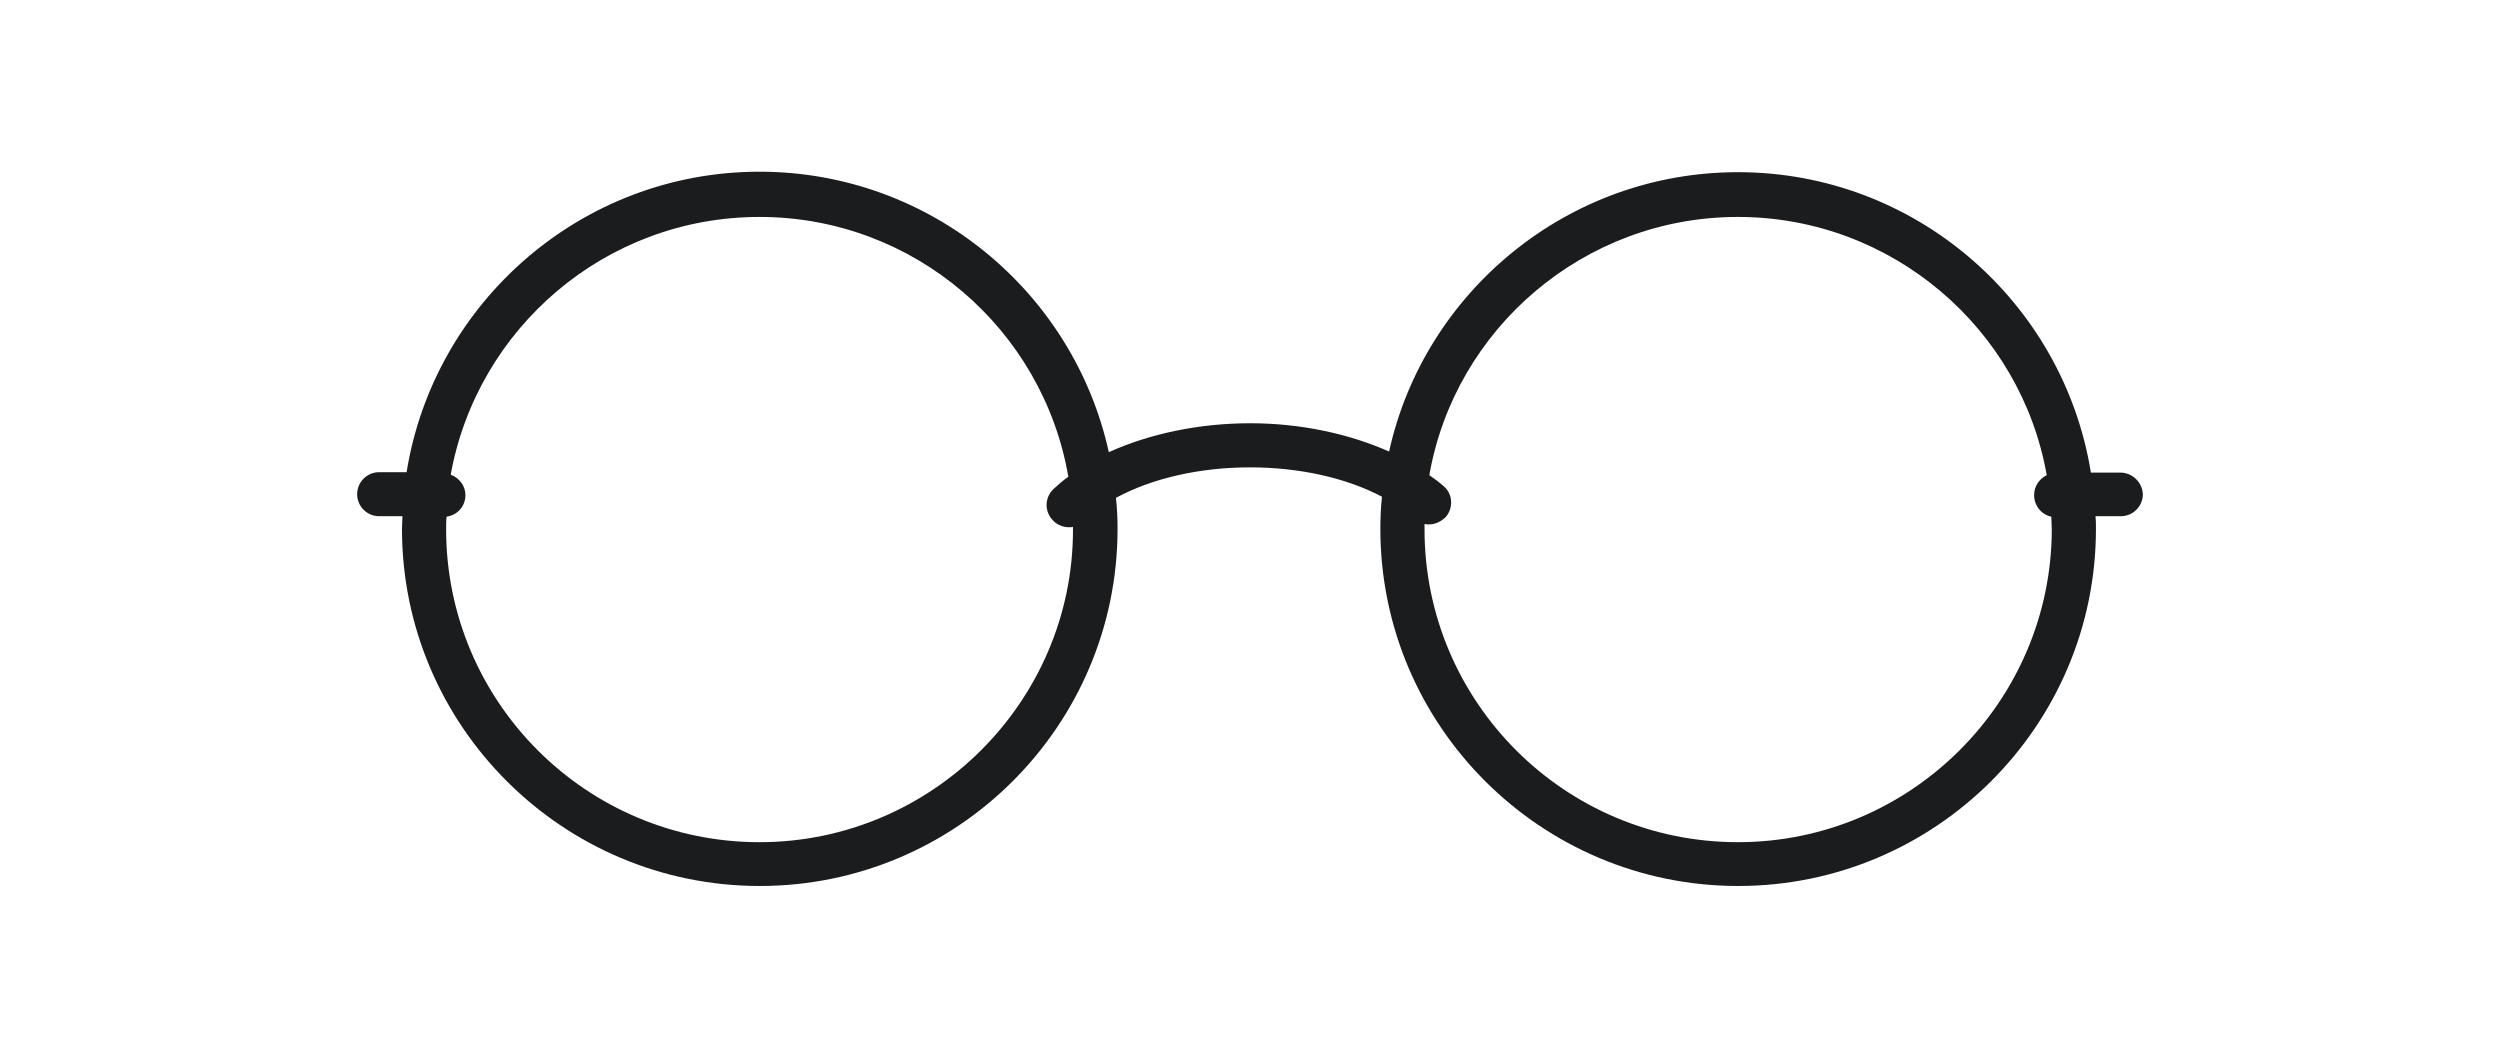 <svg width="52" height="22" viewBox="0 0 42 14" fill="none" xmlns="http://www.w3.org/2000/svg">
<path d="M35.621 6.055H35.127C34.667 3.198 32.183 1.008 29.197 1.008C26.335 1.008 23.928 3.021 23.337 5.701C22.665 5.404 21.854 5.226 21.004 5.226C20.139 5.226 19.308 5.404 18.628 5.712C18.037 3.021 15.63 1 12.76 1C9.774 1 7.29 3.19 6.831 6.048H6.371C6.166 6.048 6 6.213 6 6.418C6 6.622 6.166 6.788 6.371 6.788H6.761C6.761 6.857 6.753 6.931 6.753 7C6.753 10.309 9.45 13 12.764 13C16.078 13 18.775 10.309 18.775 7C18.775 6.823 18.767 6.645 18.748 6.479C19.351 6.152 20.154 5.967 21 5.967C21.831 5.967 22.619 6.144 23.217 6.46C23.198 6.638 23.19 6.823 23.19 7C23.19 10.309 25.887 13 29.201 13C32.516 13 35.212 10.309 35.212 7C35.212 6.931 35.212 6.857 35.204 6.788H35.629C35.834 6.788 36 6.622 36 6.418C35.992 6.221 35.826 6.055 35.621 6.055ZM12.76 12.264C9.851 12.264 7.495 9.907 7.495 7.008C7.495 6.938 7.495 6.865 7.503 6.796C7.688 6.769 7.819 6.618 7.819 6.433C7.819 6.275 7.715 6.144 7.572 6.09C8.016 3.63 10.172 1.76 12.76 1.76C15.36 1.76 17.523 3.649 17.948 6.125C17.859 6.186 17.782 6.256 17.701 6.329C17.55 6.472 17.543 6.699 17.682 6.85C17.751 6.931 17.859 6.973 17.956 6.973C17.983 6.973 18.01 6.973 18.026 6.965C18.026 6.985 18.026 7 18.026 7.019C18.026 9.9 15.658 12.264 12.76 12.264ZM29.197 12.264C26.288 12.264 23.932 9.907 23.932 7.008C23.932 6.981 23.932 6.946 23.932 6.919C24.056 6.946 24.187 6.9 24.287 6.803C24.419 6.653 24.411 6.414 24.253 6.283C24.183 6.221 24.102 6.159 24.013 6.098C24.442 3.638 26.609 1.76 29.197 1.76C31.785 1.76 33.953 3.638 34.385 6.098C34.262 6.159 34.173 6.283 34.173 6.433C34.173 6.611 34.296 6.761 34.462 6.796C34.462 6.865 34.47 6.938 34.47 7.015C34.462 9.9 32.102 12.264 29.197 12.264Z" fill="#1B1C1E"/>
</svg>
